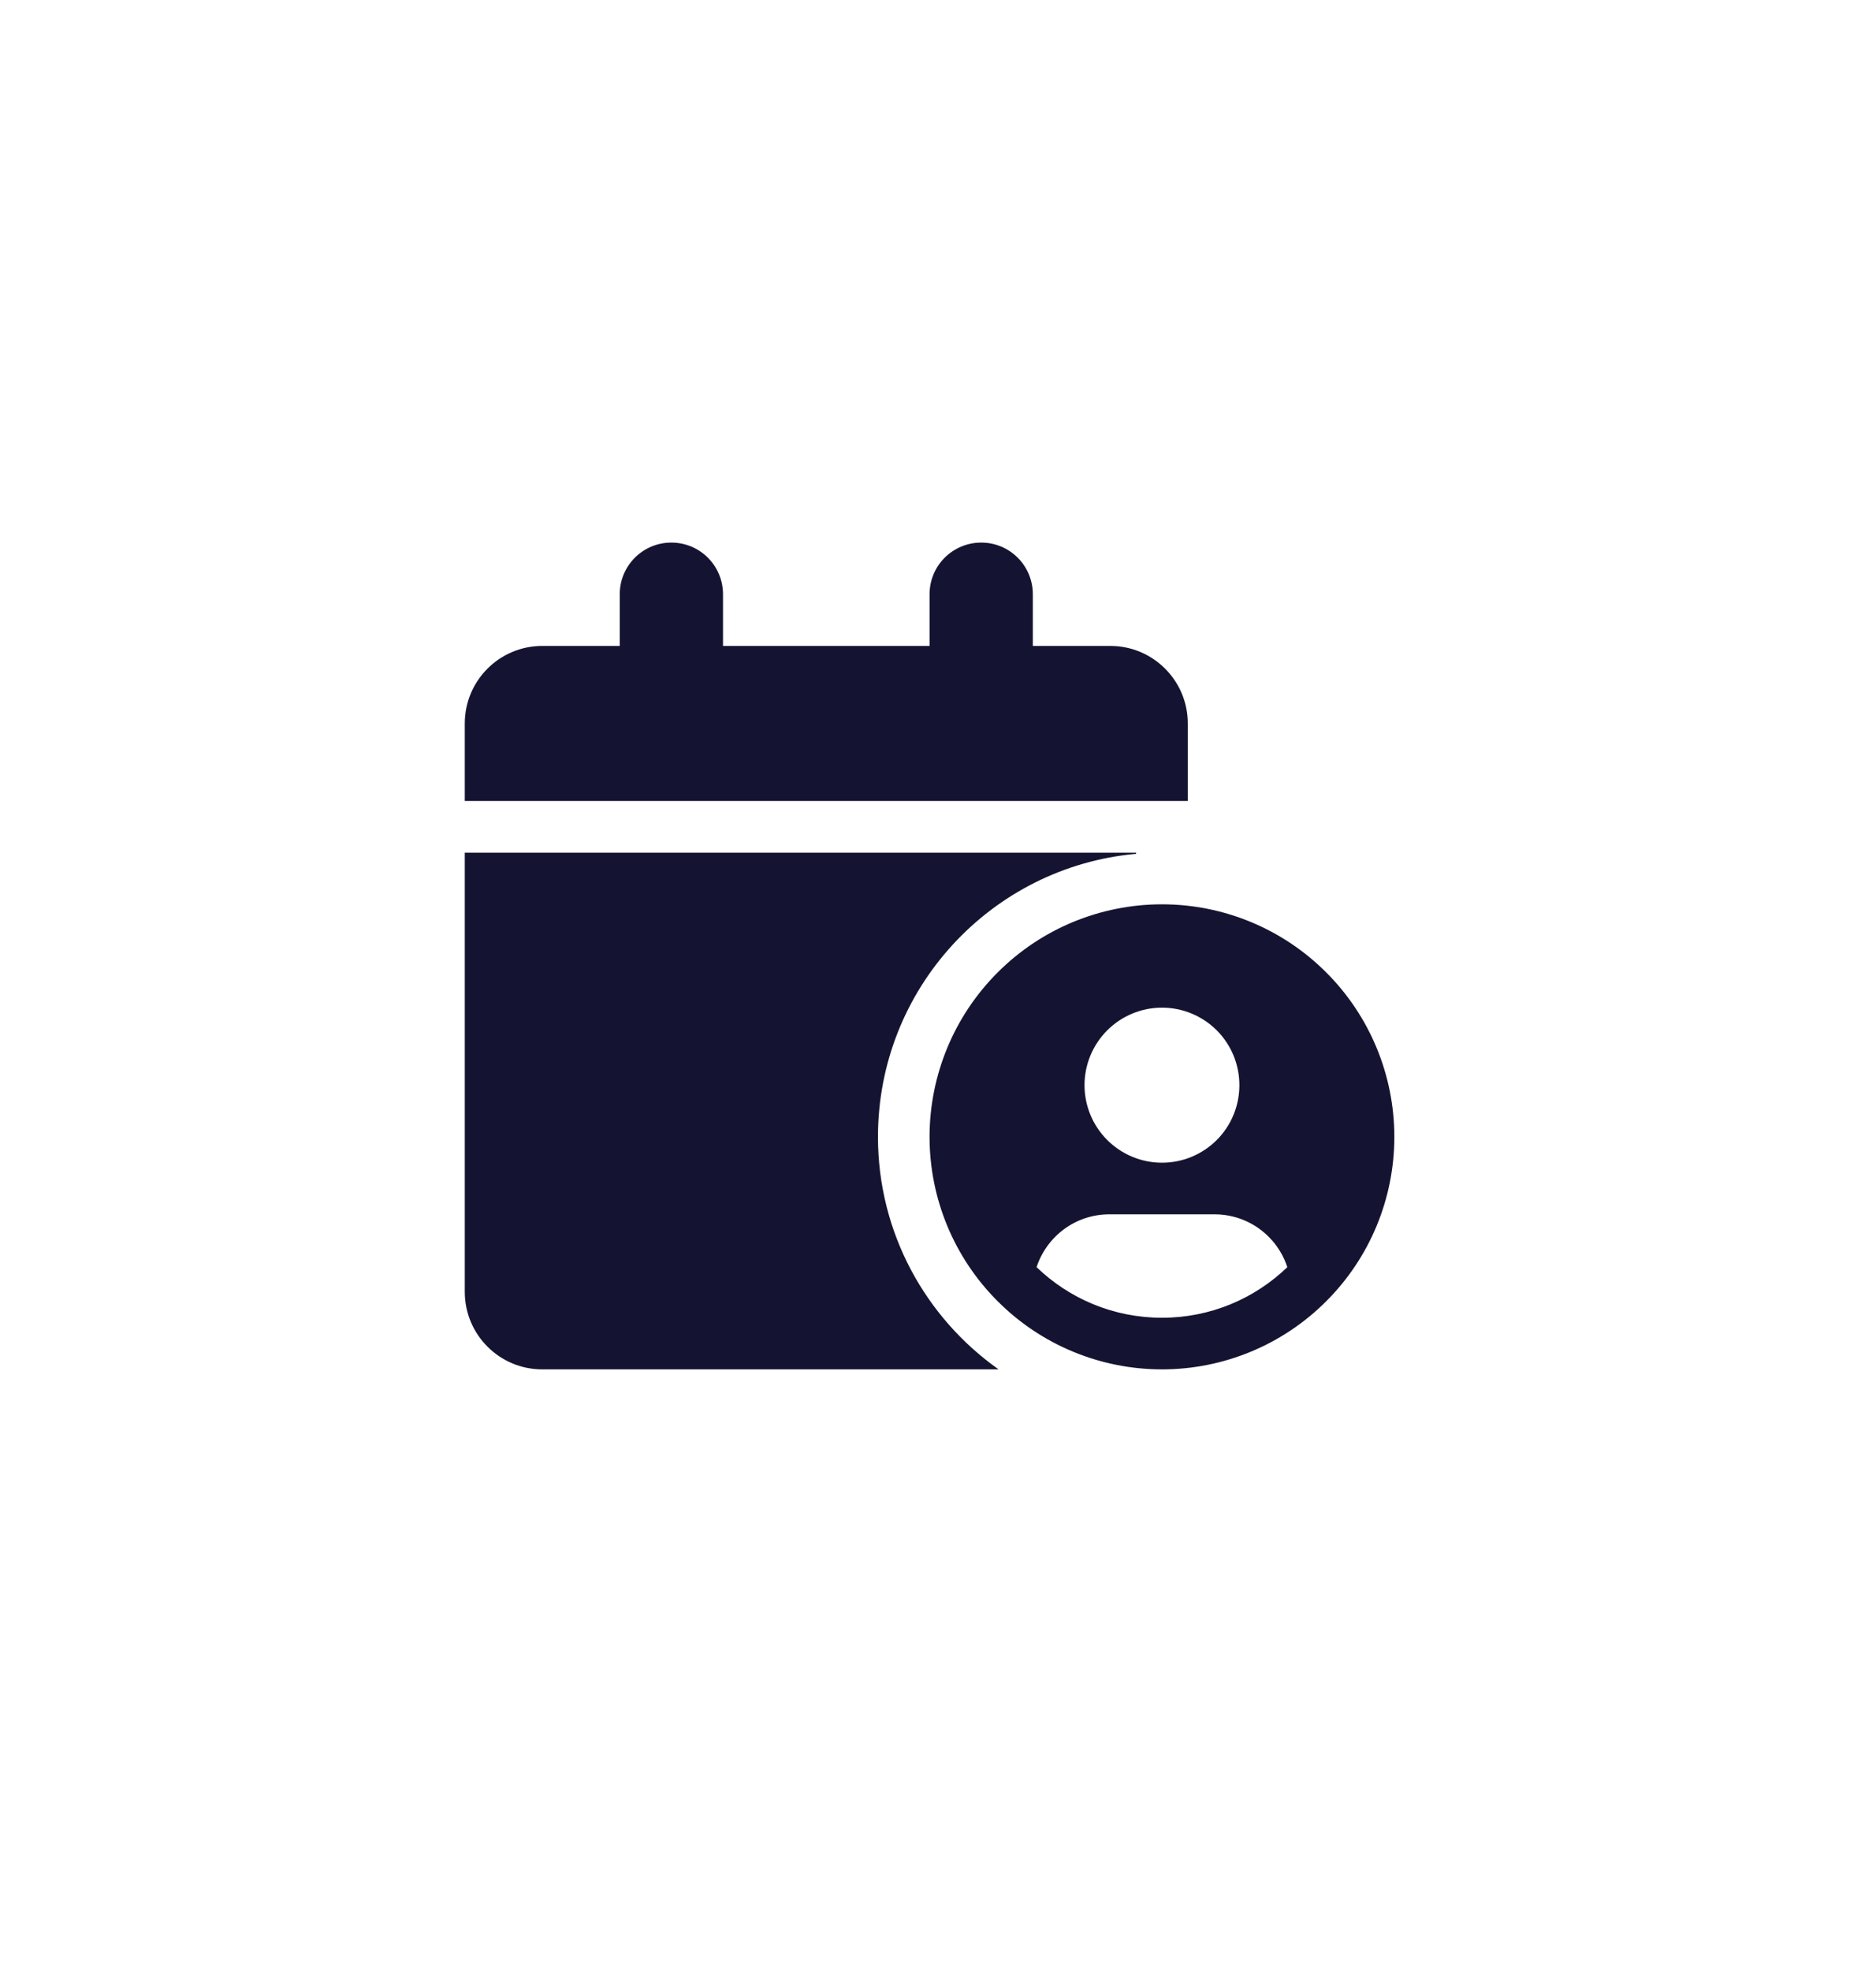 <svg width="20" height="21" viewBox="0 0 20 21" fill="none" xmlns="http://www.w3.org/2000/svg">
<g clip-path="url(#clip0_504_25795)">
<path d="M7.157 5.781C6.853 5.781 6.607 6.027 6.607 6.332V6.882H5.781C5.325 6.882 4.955 7.252 4.955 7.708V8.534H12.663V7.708C12.663 7.252 12.293 6.882 11.837 6.882H11.011V6.332C11.011 6.027 10.765 5.781 10.461 5.781C10.156 5.781 9.91 6.027 9.91 6.332V6.882H7.708V6.332C7.708 6.027 7.462 5.781 7.157 5.781ZM9.36 12.113C9.36 10.533 10.569 9.236 12.112 9.097V9.085H4.955V13.764C4.955 14.22 5.325 14.59 5.781 14.59H10.646C9.869 14.041 9.36 13.136 9.36 12.113ZM14.865 12.113C14.865 11.456 14.604 10.825 14.139 10.361C13.675 9.896 13.045 9.635 12.388 9.635C11.73 9.635 11.1 9.896 10.636 10.361C10.171 10.825 9.91 11.456 9.91 12.113C9.91 12.77 10.171 13.4 10.636 13.864C11.1 14.329 11.73 14.59 12.388 14.59C13.045 14.59 13.675 14.329 14.139 13.864C14.604 13.4 14.865 12.77 14.865 12.113ZM13.724 13.501C13.377 13.835 12.907 14.04 12.388 14.04C11.868 14.04 11.398 13.835 11.051 13.501C11.158 13.174 11.464 12.938 11.827 12.938H12.948C13.31 12.938 13.618 13.174 13.724 13.501ZM11.562 11.562C11.562 11.343 11.649 11.133 11.804 10.978C11.959 10.823 12.169 10.736 12.388 10.736C12.607 10.736 12.817 10.823 12.972 10.978C13.127 11.133 13.213 11.343 13.213 11.562C13.213 11.781 13.127 11.991 12.972 12.146C12.817 12.301 12.607 12.388 12.388 12.388C12.169 12.388 11.959 12.301 11.804 12.146C11.649 11.991 11.562 11.781 11.562 11.562Z" fill="#141432"/>
</g>
<defs>
<clipPath id="clip0_504_25795">
<rect width="9.91" height="8.809" fill="white" transform="translate(4.955 5.781)"/>
</clipPath>
</defs>
</svg>
